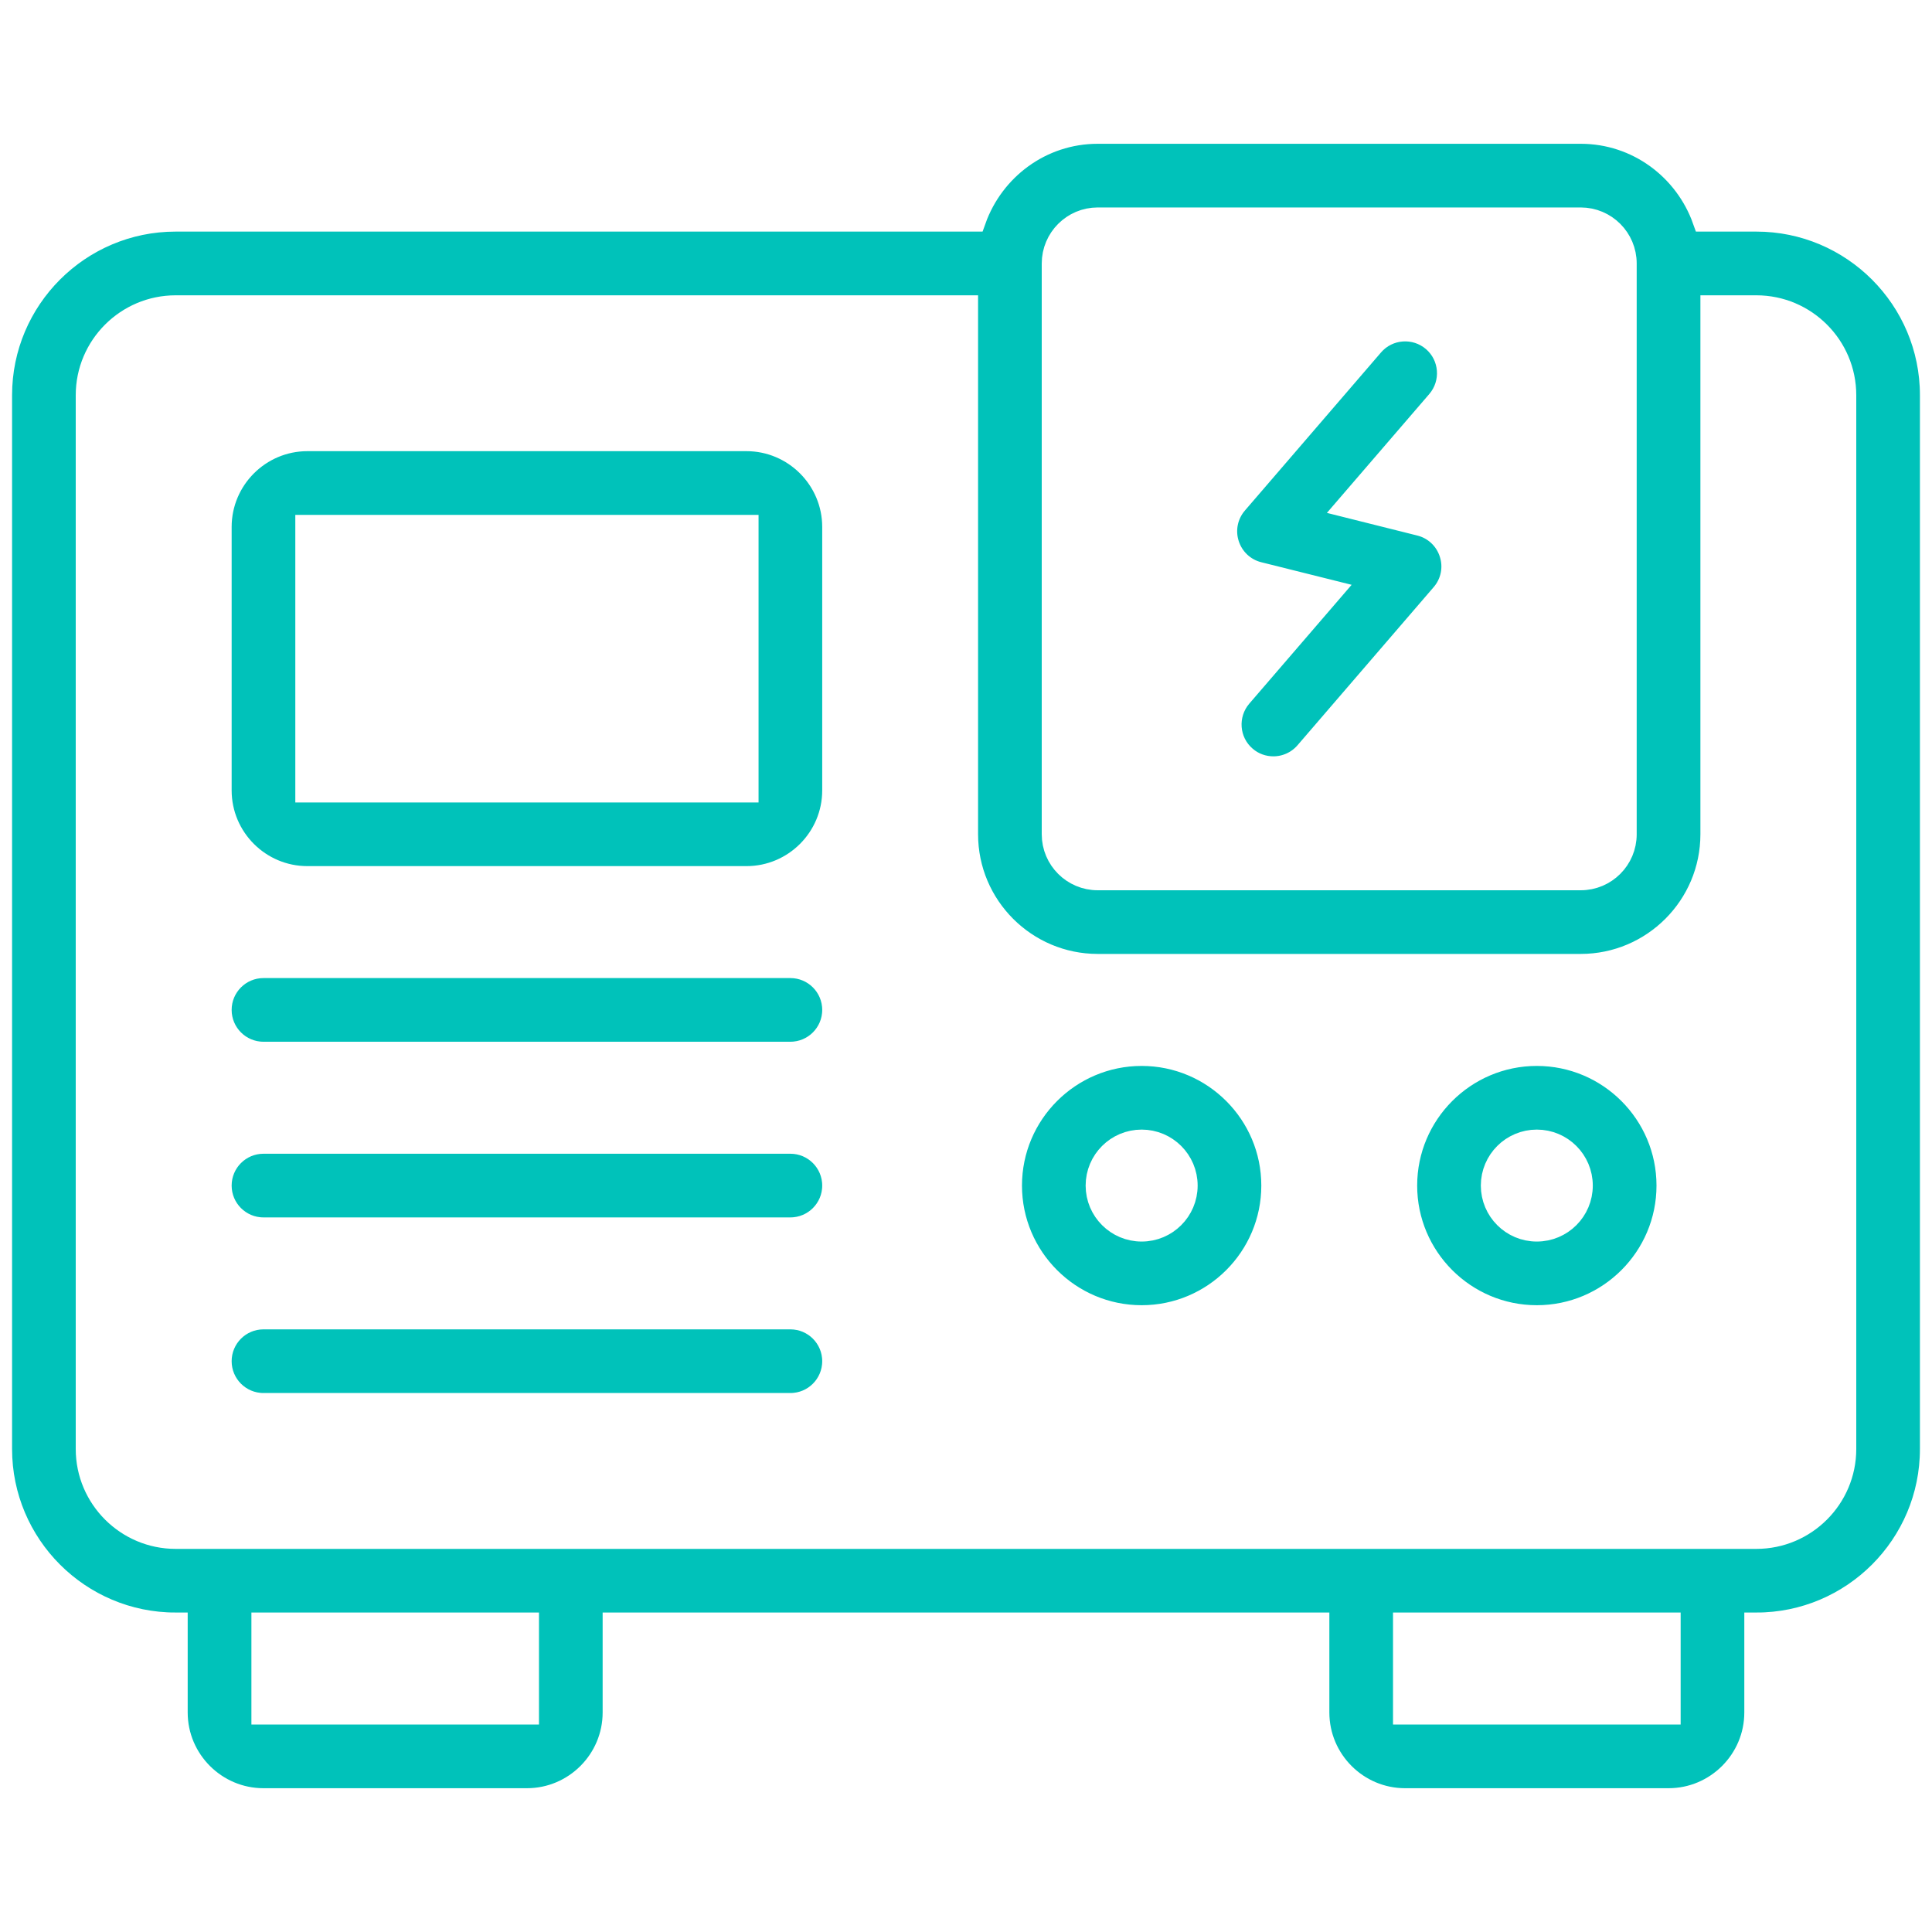 <svg width="40" height="40" viewBox="0 0 40 40" fill="none" xmlns="http://www.w3.org/2000/svg">
<rect x="0" y="0" width="40" height="40" fill="#333333" stroke="none"/>
<g clip-path="url(#clip0_2365_456)">
<rect width="40" height="40" fill="white"/>
<path d="M36.364 4.545H35.288C34.911 3.489 33.911 2.727 32.727 2.727H22.727C21.544 2.727 20.544 3.489 20.167 4.545H3.636C1.631 4.545 0 6.176 0 8.182V30C0 32.006 1.631 33.636 3.636 33.636V35.455C3.636 36.456 4.453 37.273 5.455 37.273H10.909C11.911 37.273 12.727 36.456 12.727 35.455V33.636H27.273V35.455C27.273 36.456 28.089 37.273 29.091 37.273H34.545C35.547 37.273 36.364 36.456 36.364 35.455V33.636C38.369 33.636 40 32.006 40 30V8.182C40 6.176 38.369 4.545 36.364 4.545ZM21.818 5.455C21.818 4.953 22.226 4.545 22.727 4.545H32.727C33.229 4.545 33.636 4.953 33.636 5.455V17.273C33.636 17.775 33.229 18.182 32.727 18.182H22.727C22.226 18.182 21.818 17.775 21.818 17.273V5.455ZM10.909 35.455H5.455V33.636H10.909V35.455ZM34.546 35.455H29.091V33.636H34.546V35.455ZM38.182 30C38.182 31.002 37.366 31.818 36.364 31.818H3.636C2.635 31.818 1.818 31.002 1.818 30V8.182C1.818 7.18 2.635 6.364 3.636 6.364H20V17.273C20 18.777 21.224 20 22.727 20H32.727C34.231 20 35.455 18.777 35.455 17.273V6.364H36.364C37.366 6.364 38.182 7.18 38.182 8.182V30Z" fill="#00C2BA" stroke="white" stroke-width="0.5"/>
<path d="M23.637 27.273C22.133 27.273 20.909 26.05 20.909 24.546C20.909 23.042 22.133 21.819 23.637 21.819C25.14 21.819 26.364 23.042 26.364 24.546C26.364 26.05 25.14 27.273 23.637 27.273ZM23.637 23.637C23.134 23.637 22.727 24.044 22.727 24.546C22.727 25.048 23.135 25.455 23.637 25.455C24.138 25.455 24.546 25.048 24.546 24.546C24.546 24.044 24.138 23.637 23.637 23.637Z" fill="#00C2BA" stroke="white" stroke-width="0.5"/>
<path d="M31.818 27.273C30.314 27.273 29.091 26.05 29.091 24.546C29.091 23.042 30.314 21.819 31.818 21.819C33.322 21.819 34.546 23.042 34.546 24.546C34.546 26.05 33.322 27.273 31.818 27.273ZM31.818 23.637C31.316 23.637 30.909 24.044 30.909 24.546C30.909 25.048 31.316 25.455 31.818 25.455C32.32 25.455 32.727 25.048 32.727 24.546C32.727 24.044 32.32 23.637 31.818 23.637Z" fill="#00C2BA" stroke="white" stroke-width="0.5"/>
<path d="M26.364 15.909C26.153 15.909 25.941 15.837 25.771 15.689C25.39 15.362 25.349 14.788 25.674 14.407L27.53 12.252L26.053 11.883C25.746 11.807 25.502 11.576 25.407 11.274C25.311 10.973 25.379 10.646 25.585 10.407L28.403 7.134C28.731 6.752 29.307 6.712 29.686 7.038C30.066 7.365 30.108 7.939 29.782 8.32L27.926 10.475L29.403 10.845C29.71 10.92 29.954 11.151 30.049 11.453C30.146 11.754 30.078 12.081 29.871 12.32L27.053 15.593C26.873 15.801 26.619 15.909 26.364 15.909Z" fill="#00C2BA" stroke="white" stroke-width="0.5"/>
<path d="M16.364 29.091H5.455C4.953 29.091 4.546 28.684 4.546 28.182C4.546 27.68 4.953 27.273 5.455 27.273H16.364C16.866 27.273 17.273 27.68 17.273 28.182C17.273 28.684 16.866 29.091 16.364 29.091Z" fill="#00C2BA" stroke="white" stroke-width="0.5"/>
<path d="M16.364 25.455H5.455C4.953 25.455 4.546 25.048 4.546 24.546C4.546 24.044 4.953 23.637 5.455 23.637H16.364C16.866 23.637 17.273 24.044 17.273 24.546C17.273 25.048 16.866 25.455 16.364 25.455Z" fill="#00C2BA" stroke="white" stroke-width="0.5"/>
<path d="M16.364 21.818H5.455C4.953 21.818 4.546 21.411 4.546 20.909C4.546 20.407 4.953 20 5.455 20H16.364C16.866 20 17.273 20.407 17.273 20.909C17.273 21.411 16.866 21.818 16.364 21.818Z" fill="#00C2BA" stroke="white" stroke-width="0.5"/>
<path d="M15.455 18.182H6.364C5.362 18.182 4.546 17.366 4.546 16.364V10.91C4.546 9.908 5.362 9.091 6.364 9.091H15.455C16.457 9.091 17.273 9.908 17.273 10.91V16.364C17.273 17.366 16.457 18.182 15.455 18.182ZM6.364 10.91V16.364H15.455V10.91H6.364Z" fill="#00C2BA" stroke="white" stroke-width="0.5"/>
</g>
<defs>
<clipPath id="clip0_2365_456">
<rect width="40" height="40" fill="white"/>
</clipPath>
</defs>
</svg>
